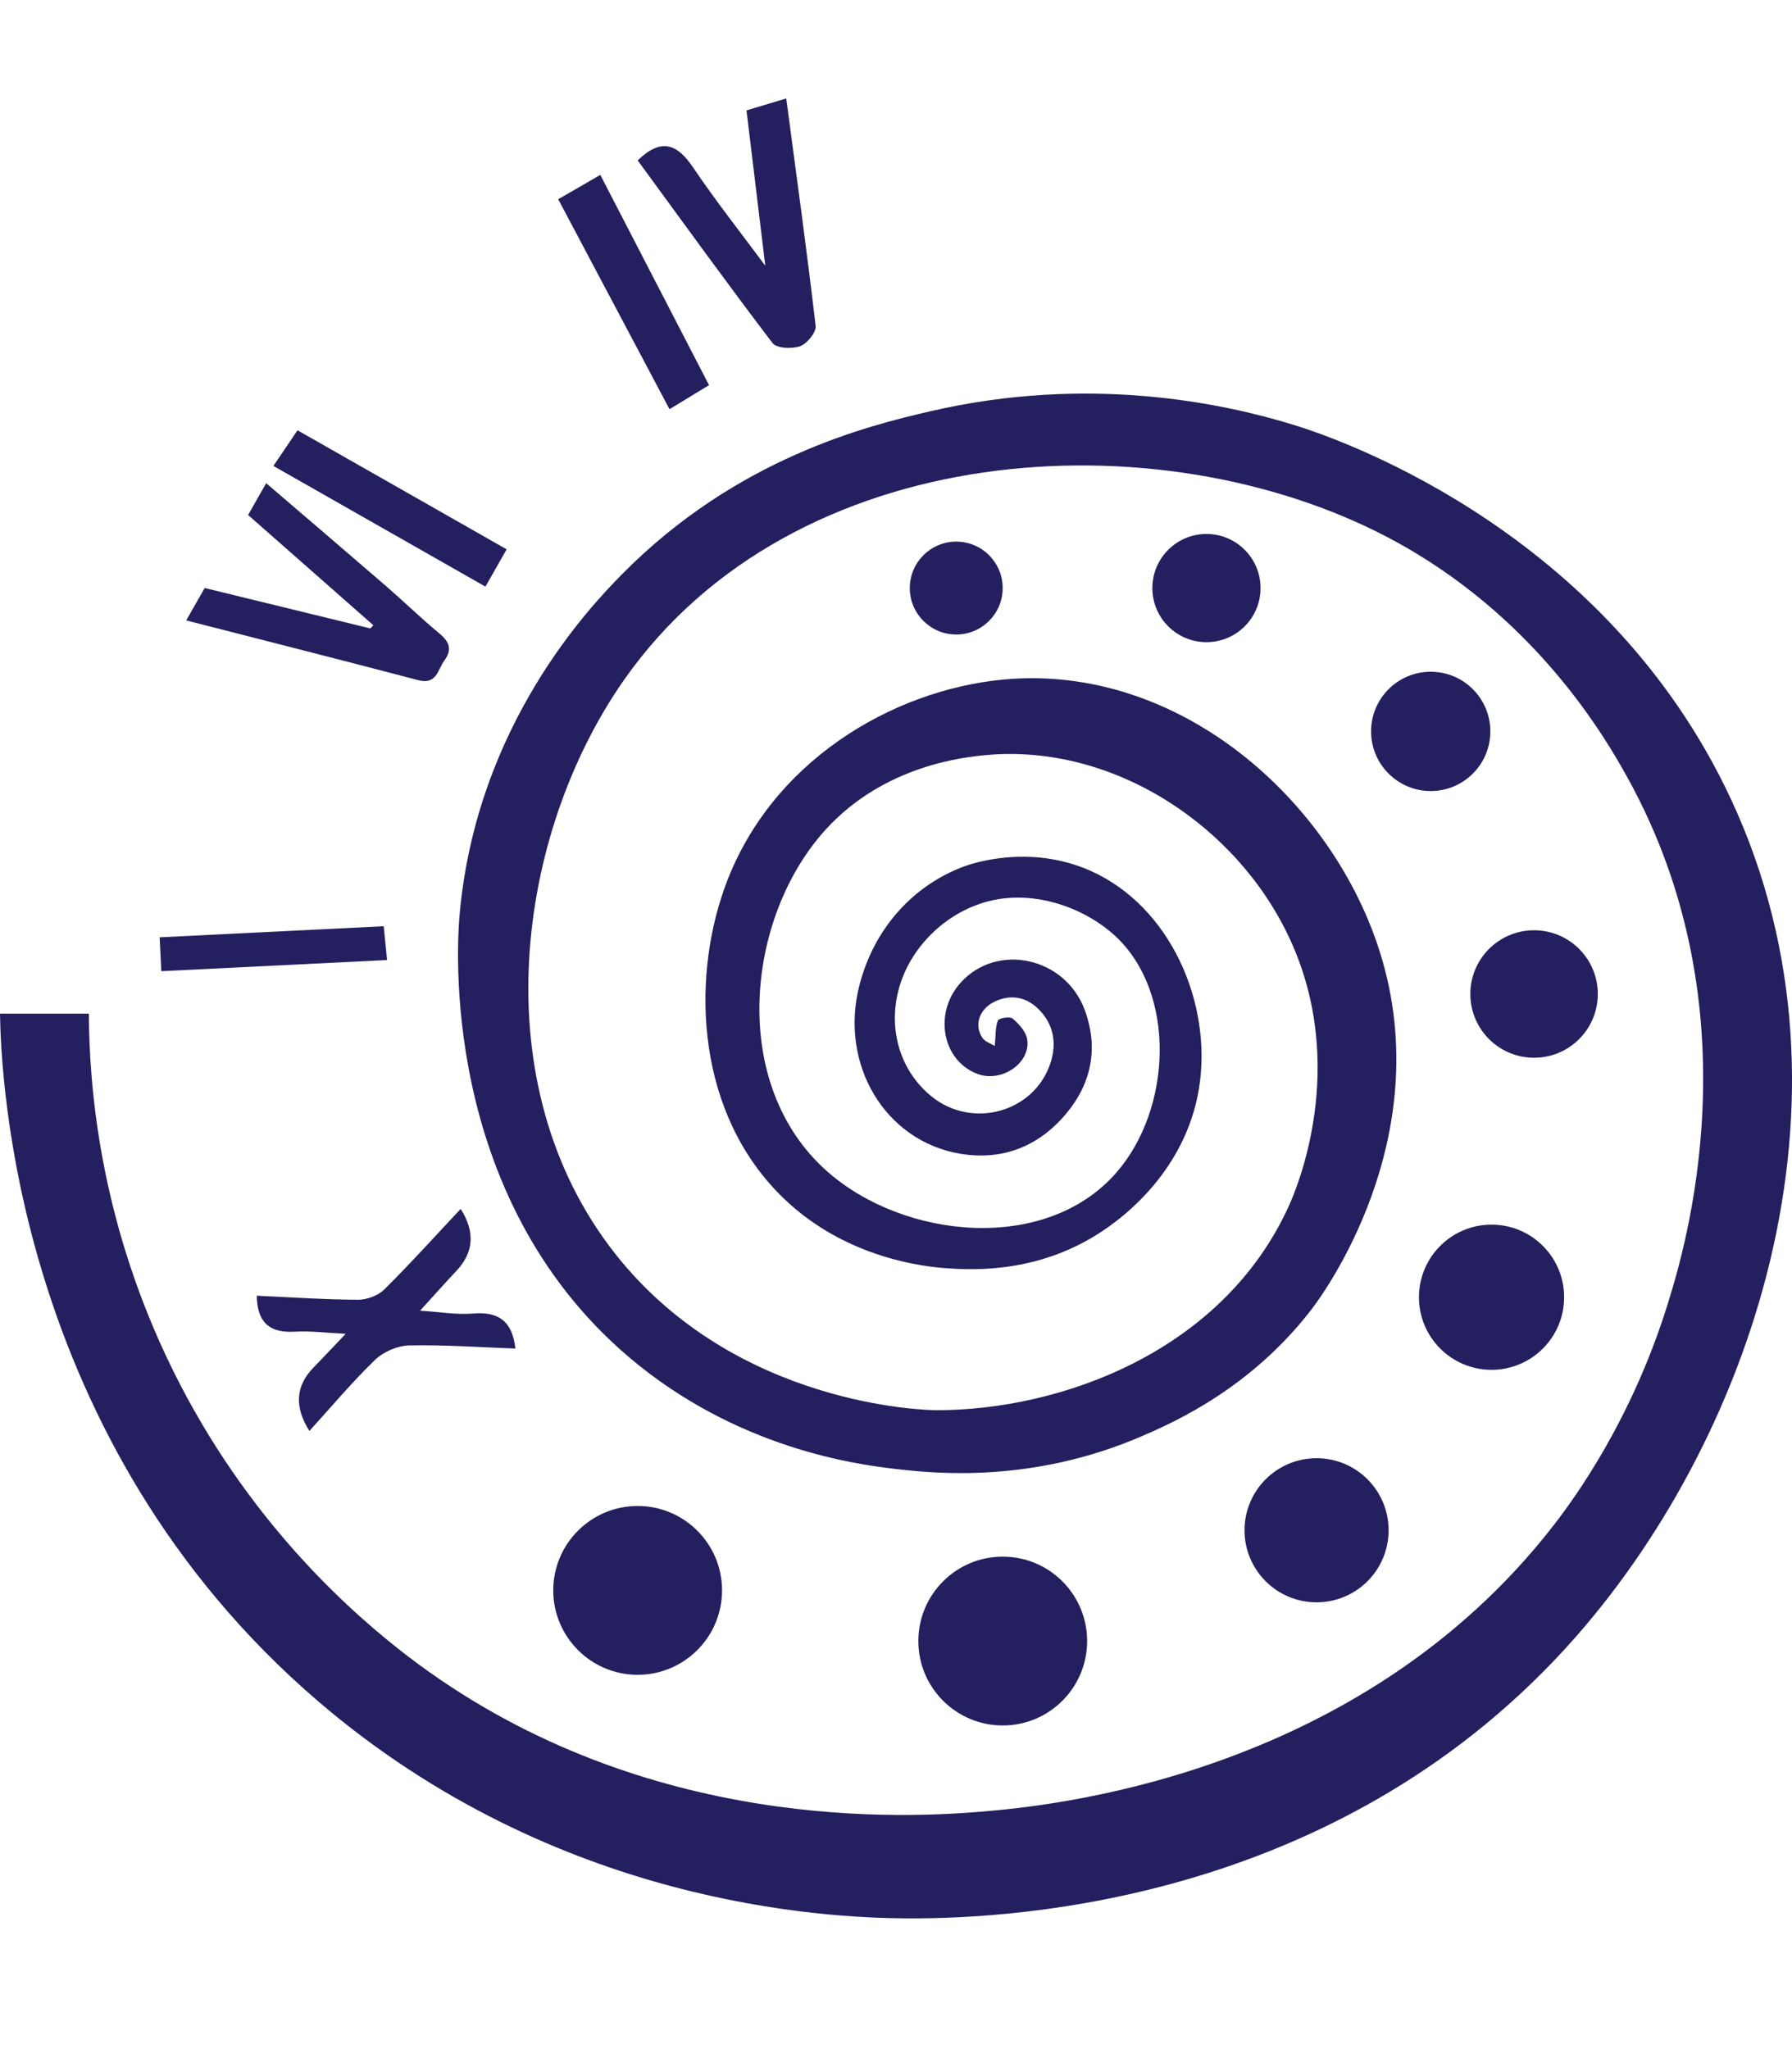 <svg xmlns="http://www.w3.org/2000/svg" id="Layer_1" viewBox="0 0 297.5 340.16"><defs><style>      .cls-1 {        fill: #fff;      }      .cls-2 {        fill: #241f5e;      }    </style></defs><rect class="cls-1" width="297.5" height="340.16"></rect><g><path class="cls-2" d="M51.36,237.51q-3.76-5.94.65-10.48c1.64-1.69,3.26-3.41,5.38-5.64-3.14-.15-5.81-.5-8.46-.35-4.23.24-6.23-1.58-6.31-5.97,5.63.25,11.23.64,16.84.67,1.46,0,3.32-.7,4.34-1.71,4.35-4.31,8.45-8.87,12.68-13.37q3.64,5.73-.75,10.33c-1.88,1.99-3.69,4.04-5.99,6.56,3.28.21,6.05.71,8.77.48,4.32-.37,6.56,1.32,7.05,5.81-5.91-.22-11.78-.64-17.64-.52-1.92.04-4.27,1.06-5.66,2.4-3.83,3.7-7.26,7.8-10.89,11.79Z"></path><path class="cls-2" d="M26.78,161.2c-.1-2.07-.18-3.59-.28-5.62,12.36-.61,24.55-1.21,37.2-1.84.15,1.55.34,3.41.56,5.61-12.62.62-24.92,1.23-37.48,1.85Z"></path><circle class="cls-2" cx="166.47" cy="272.39" r="14.01"></circle><circle class="cls-2" cx="218.57" cy="254" r="11.96"></circle><circle class="cls-2" cx="247.62" cy="215.32" r="12.05"></circle><circle class="cls-2" cx="254.68" cy="164.99" r="10.58"></circle><circle class="cls-2" cx="237.52" cy="121.4" r="9.9"></circle><circle class="cls-2" cx="200.29" cy="97.61" r="8.98"></circle><circle class="cls-2" cx="158.75" cy="97.61" r="7.71"></circle><circle class="cls-2" cx="105.86" cy="263.98" r="14.01"></circle><path class="cls-2" d="M30.92,102.97c1.2-2.11,2.06-3.62,3.06-5.37,9.19,2.24,18.35,4.48,27.5,6.71.17-.18.33-.36.5-.53-6.86-6.04-13.72-12.08-20.79-18.3l3-5.28c6.81,5.84,13.41,11.47,19.98,17.15,2.95,2.56,5.75,5.29,8.76,7.78,1.7,1.41,2.17,2.7.83,4.52-1.12,1.53-1.24,4.06-4.36,3.24-12.62-3.32-25.27-6.52-38.48-9.91Z"></path><path class="cls-2" d="M84.11,91.18c-1.31,2.29-2.39,4.2-3.52,6.19-11.69-6.65-23.27-13.24-35.2-20.03,1.51-2.23,2.72-4.02,4-5.92,11.57,6.58,22.95,13.06,34.72,19.76Z"></path><g><path class="cls-2" d="M105.86,26.62c4.01-3.85,6.62-2.66,9.23,1.21,3.76,5.58,7.95,10.86,11.96,16.28-1.05-8.65-2.07-17.09-3.12-25.79,2.69-.81,4.66-1.4,6.6-1.98,1.69,12.75,3.42,25.24,4.88,37.76.12,1.04-1.43,2.96-2.57,3.36-1.36.48-3.91.38-4.59-.52-7.56-9.92-14.86-20.04-22.39-30.33Z"></path><path class="cls-2" d="M117.71,63.93c-2.33,1.42-4.25,2.59-6.56,3.99-6.17-11.63-12.26-23.12-18.48-34.85,2.44-1.41,4.63-2.68,6.99-4.04,6.03,11.67,11.96,23.14,18.05,34.9Z"></path></g><path class="cls-2" d="M154.42,68.27c26.41-6.12,48.66-1.34,60.34,2.25,5.61,1.72,49.96,16.1,71.61,60.05,24.43,49.58,5.24,106.89-24.64,140.98-38.37,43.77-92.36,46.98-111.19,46.87-13.61-.08-58.18-2.18-97.66-35.98C2.22,239.07.17,177.99,0,168.25h14.75c.06,11.85,1.72,33.29,12.91,57.02,11.92,25.27,28.8,40.73,38.2,48.2,37.64,29.93,81.3,28.58,97.24,27.22,9.92-.84,62.25-5.3,95-47.74,3.19-4.14,12.79-17.17,18.81-36.65,2.64-8.54,14.89-48.26-6.75-87.28-3.52-6.35-15.32-26.99-39.75-39.82-38.2-20.07-98.71-16.56-126.87,23.74-17.81,25.48-23.61,67-1.41,95.16,20.02,25.41,51.91,25.97,53.31,25.97,20.59.03,47.57-9.68,58.56-33.97,1.17-2.6,9.97-22.92.16-44.19-8.74-18.95-29.39-32.45-50.33-30.59-3.8.34-17.04,1.71-26.76,12.38-13.27,14.57-16.09,42.27.24,56.72,12.77,11.3,36.3,13.65,48.01.23,9.28-10.63,9.98-29.82-.12-39.24-5.21-4.86-14.37-8.25-22.65-5.35-3.4,1.19-6.56,3.29-9.14,6.28-6.92,8.02-6.37,19.47,1.24,25.65,6.76,5.48,17.03,2.65,19.73-5.5,1.15-3.46.47-6.68-2.11-9.13-1.94-1.84-4.4-2.36-7.03-1.16-2.59,1.17-3.61,3.85-2.16,6.05.44.66,1.41.95,2.07,1.37.17-1.78.07-3.11.52-4.23.16-.41,2-.71,2.45-.32,1.04.9,2.2,2.15,2.41,3.43.63,3.95-4.26,7.25-8.24,5.76-5.88-2.2-7.35-10.1-2.82-15.14,6.04-6.72,17.38-4.27,20.62,4.54,2.32,6.31,1.12,12.24-3.22,17.34-4.6,5.41-10.58,7.65-17.46,6.5-12.49-2.09-20.08-14.84-16.75-27.9,2.48-9.72,9.14-16.71,17.34-19.77,1.07-.4,10.77-3.84,21.02.7,13.32,5.9,20.29,22.07,18.04,36.07-2.25,14-13.05,21.63-15.22,23.17-10.79,7.63-22.13,7.04-26.52,6.75-3.35-.22-16.68-1.45-27.24-11.63-14.36-13.84-15.39-35.67-9.86-51.32,7.48-21.2,28.02-33.04,46.3-34.77,29.25-2.77,54.86,20.13,62.69,45.64,9.46,30.81-9.77,56.67-11.46,58.87-10.07,13.09-22.71,18.71-28.18,21.07-18.34,7.92-34.58,6.19-41.16,5.41-6.19-.73-26.09-3.34-43.94-18.48-31.69-26.87-28.57-69.17-28.16-73.62,2.84-31.38,21.67-51.02,27-56.42,19.02-19.25,40.72-24.6,51.11-27Z"></path></g></svg>
